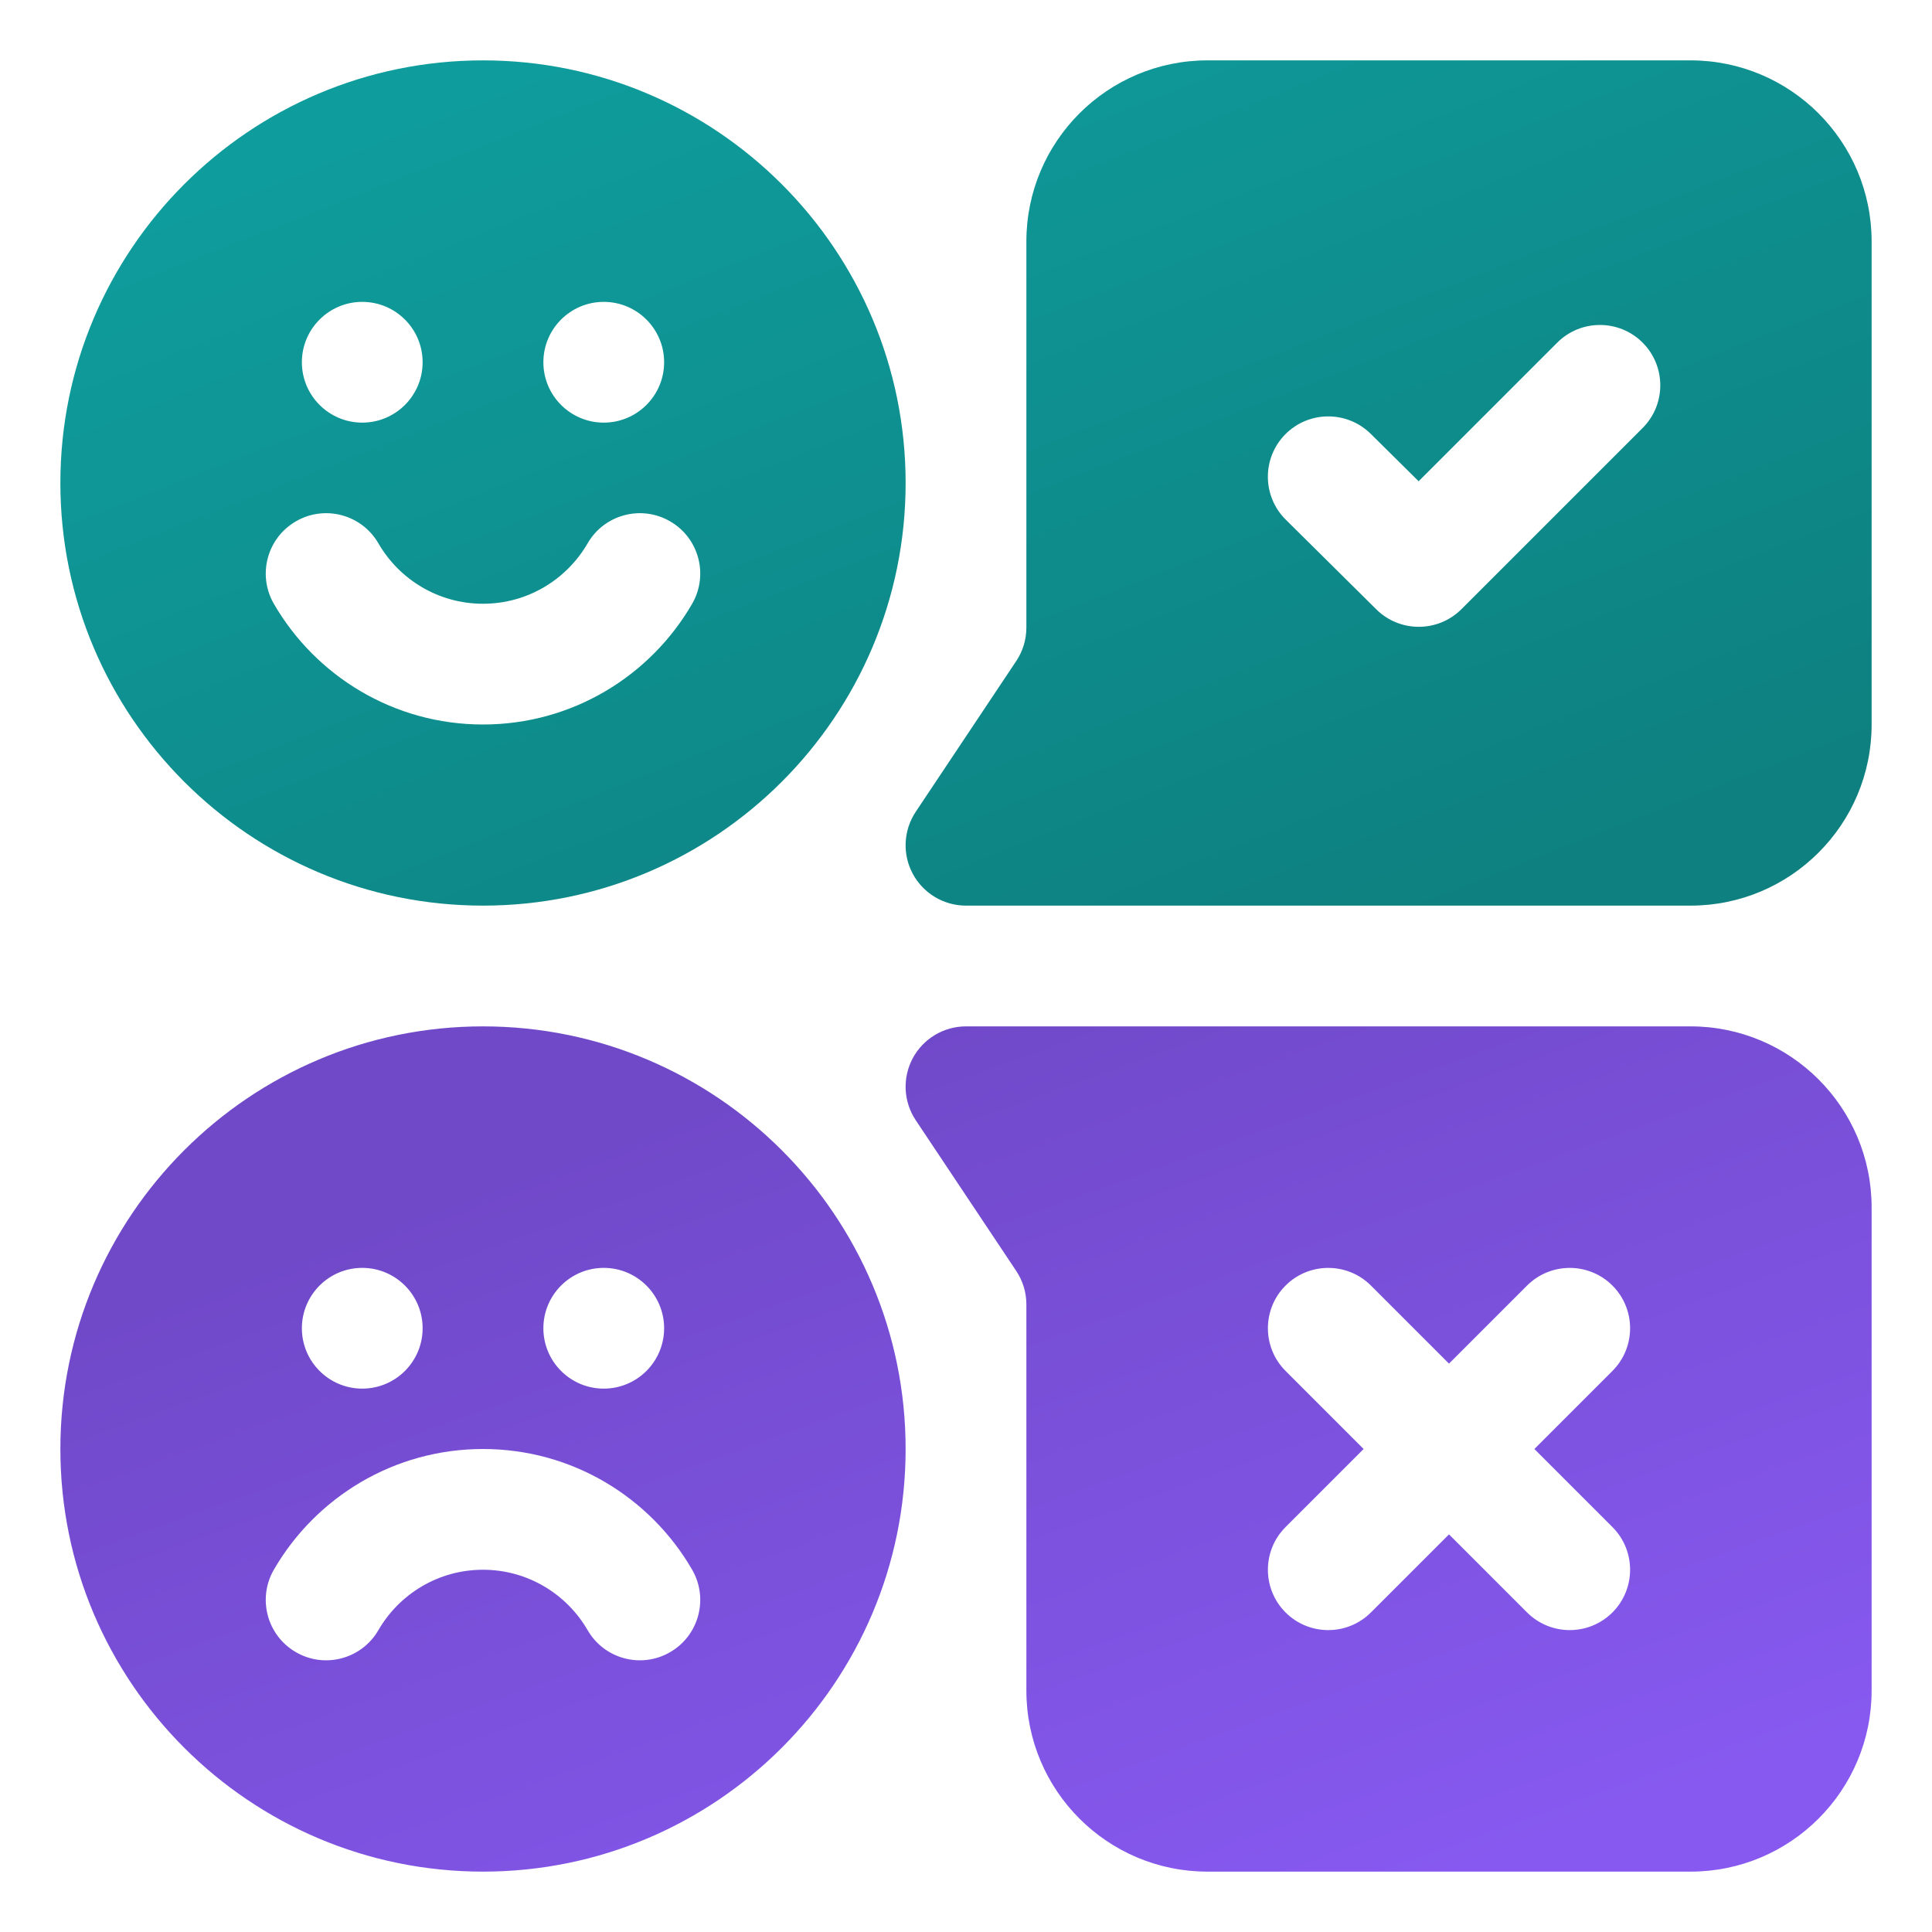 <svg width="512" height="512" viewBox="0 0 512 512" fill="none" xmlns="http://www.w3.org/2000/svg">
<path fill-rule="evenodd" clip-rule="evenodd" d="M256 272C250.096 272 244.672 275.248 241.888 280.448C239.104 285.648 239.408 291.968 242.688 296.88L269.312 336.816C271.072 339.44 272 342.528 272 345.68C272 345.696 272 448 272 448C272 474.512 293.488 496 320 496H448C474.512 496 496 474.512 496 448V320C496 293.488 474.512 272 448 272H256ZM128 272C66.192 272 16 322.192 16 384C16 445.808 66.192 496 128 496C189.808 496 240 445.808 240 384C240 322.192 189.808 272 128 272ZM183.424 415.984C172.352 396.864 151.664 384 128 384C104.336 384 83.648 396.864 72.576 415.984C68.16 423.632 70.768 433.424 78.416 437.84C86.048 442.272 95.856 439.664 100.272 432.016C105.808 422.448 116.16 416 128 416C139.84 416 150.192 422.448 155.728 432.016C160.144 439.664 169.952 442.272 177.584 437.84C185.232 433.424 187.84 423.632 183.424 415.984ZM384 361.376L363.312 340.688C357.072 334.448 346.928 334.448 340.688 340.688C334.448 346.928 334.448 357.072 340.688 363.312L361.376 384L340.688 404.688C334.448 410.928 334.448 421.072 340.688 427.312C346.928 433.552 357.072 433.552 363.312 427.312L384 406.624L404.688 427.312C410.928 433.552 421.072 433.552 427.312 427.312C433.552 421.072 433.552 410.928 427.312 404.688L406.624 384L427.312 363.312C433.552 357.072 433.552 346.928 427.312 340.688C421.072 334.448 410.928 334.448 404.688 340.688L384 361.376ZM96 336C104.832 336 112 343.168 112 352C112 360.832 104.832 368 96 368C87.168 368 80 360.832 80 352C80 343.168 87.168 336 96 336ZM160 336C168.832 336 176 343.168 176 352C176 360.832 168.832 368 160 368C151.168 368 144 360.832 144 352C144 343.168 151.168 336 160 336Z" fill="url(#paint0_linear_33989_2642)"/>
<path fill-rule="evenodd" clip-rule="evenodd" d="M242.688 215.12C239.408 220.032 239.104 226.352 241.888 231.552C244.672 236.752 250.096 240 256 240H448C474.512 240 496 218.512 496 192V64C496 37.488 474.512 16 448 16H320C293.488 16 272 37.488 272 64V166.304C272 169.472 271.072 172.56 269.312 175.184L242.688 215.12ZM364.736 161.488L340.736 137.712C334.464 131.504 334.416 121.36 340.624 115.088C346.848 108.816 356.976 108.768 363.264 114.976L375.952 127.536L412.688 90.8C418.928 84.56 429.072 84.56 435.312 90.8C441.552 97.04 441.552 107.184 435.312 113.424L387.312 161.424C381.088 167.648 370.992 167.68 364.736 161.488Z" fill="url(#paint1_linear_33989_2642)"/>
<path fill-rule="evenodd" clip-rule="evenodd" d="M128 16C66.192 16 16 66.192 16 128C16 189.808 66.192 240 128 240C189.808 240 240 189.808 240 128C240 66.192 189.808 16 128 16ZM128 160C139.84 160 150.192 153.552 155.728 143.984C160.144 136.336 169.952 133.728 177.584 138.16C185.232 142.576 187.84 152.368 183.424 160.016C172.352 179.136 151.664 192 128 192C104.336 192 83.648 179.136 72.576 160.016C68.16 152.368 70.768 142.576 78.416 138.16C86.048 133.728 95.856 136.336 100.272 143.984C105.808 153.552 116.16 160 128 160ZM160 80C168.832 80 176 87.168 176 96C176 104.832 168.832 112 160 112C151.168 112 144 104.832 144 96C144 87.168 151.168 80 160 80ZM112 96C112 87.168 104.832 80 96 80C87.168 80 80 87.168 80 96C80 104.832 87.168 112 96 112C104.832 112 112 104.832 112 96Z" fill="url(#paint2_linear_33989_2642)"/>
<defs>
<linearGradient id="paint0_linear_33989_2642" x1="429.793" y1="481.647" x2="341.876" y2="236.635" gradientUnits="userSpaceOnUse">
<stop stop-color="#8759F0"/>
<stop offset="1" stop-color="#7049C9"/>
</linearGradient>
<linearGradient id="paint1_linear_33989_2642" x1="79.65" y1="40.467" x2="188.976" y2="318.752" gradientUnits="userSpaceOnUse">
<stop stop-color="#0F9C9C"/>
<stop offset="1" stop-color="#0E8080"/>
</linearGradient>
<linearGradient id="paint2_linear_33989_2642" x1="79.65" y1="40.467" x2="188.976" y2="318.752" gradientUnits="userSpaceOnUse">
<stop stop-color="#0F9C9C"/>
<stop offset="1" stop-color="#0E8080"/>
</linearGradient>
</defs>
</svg>
